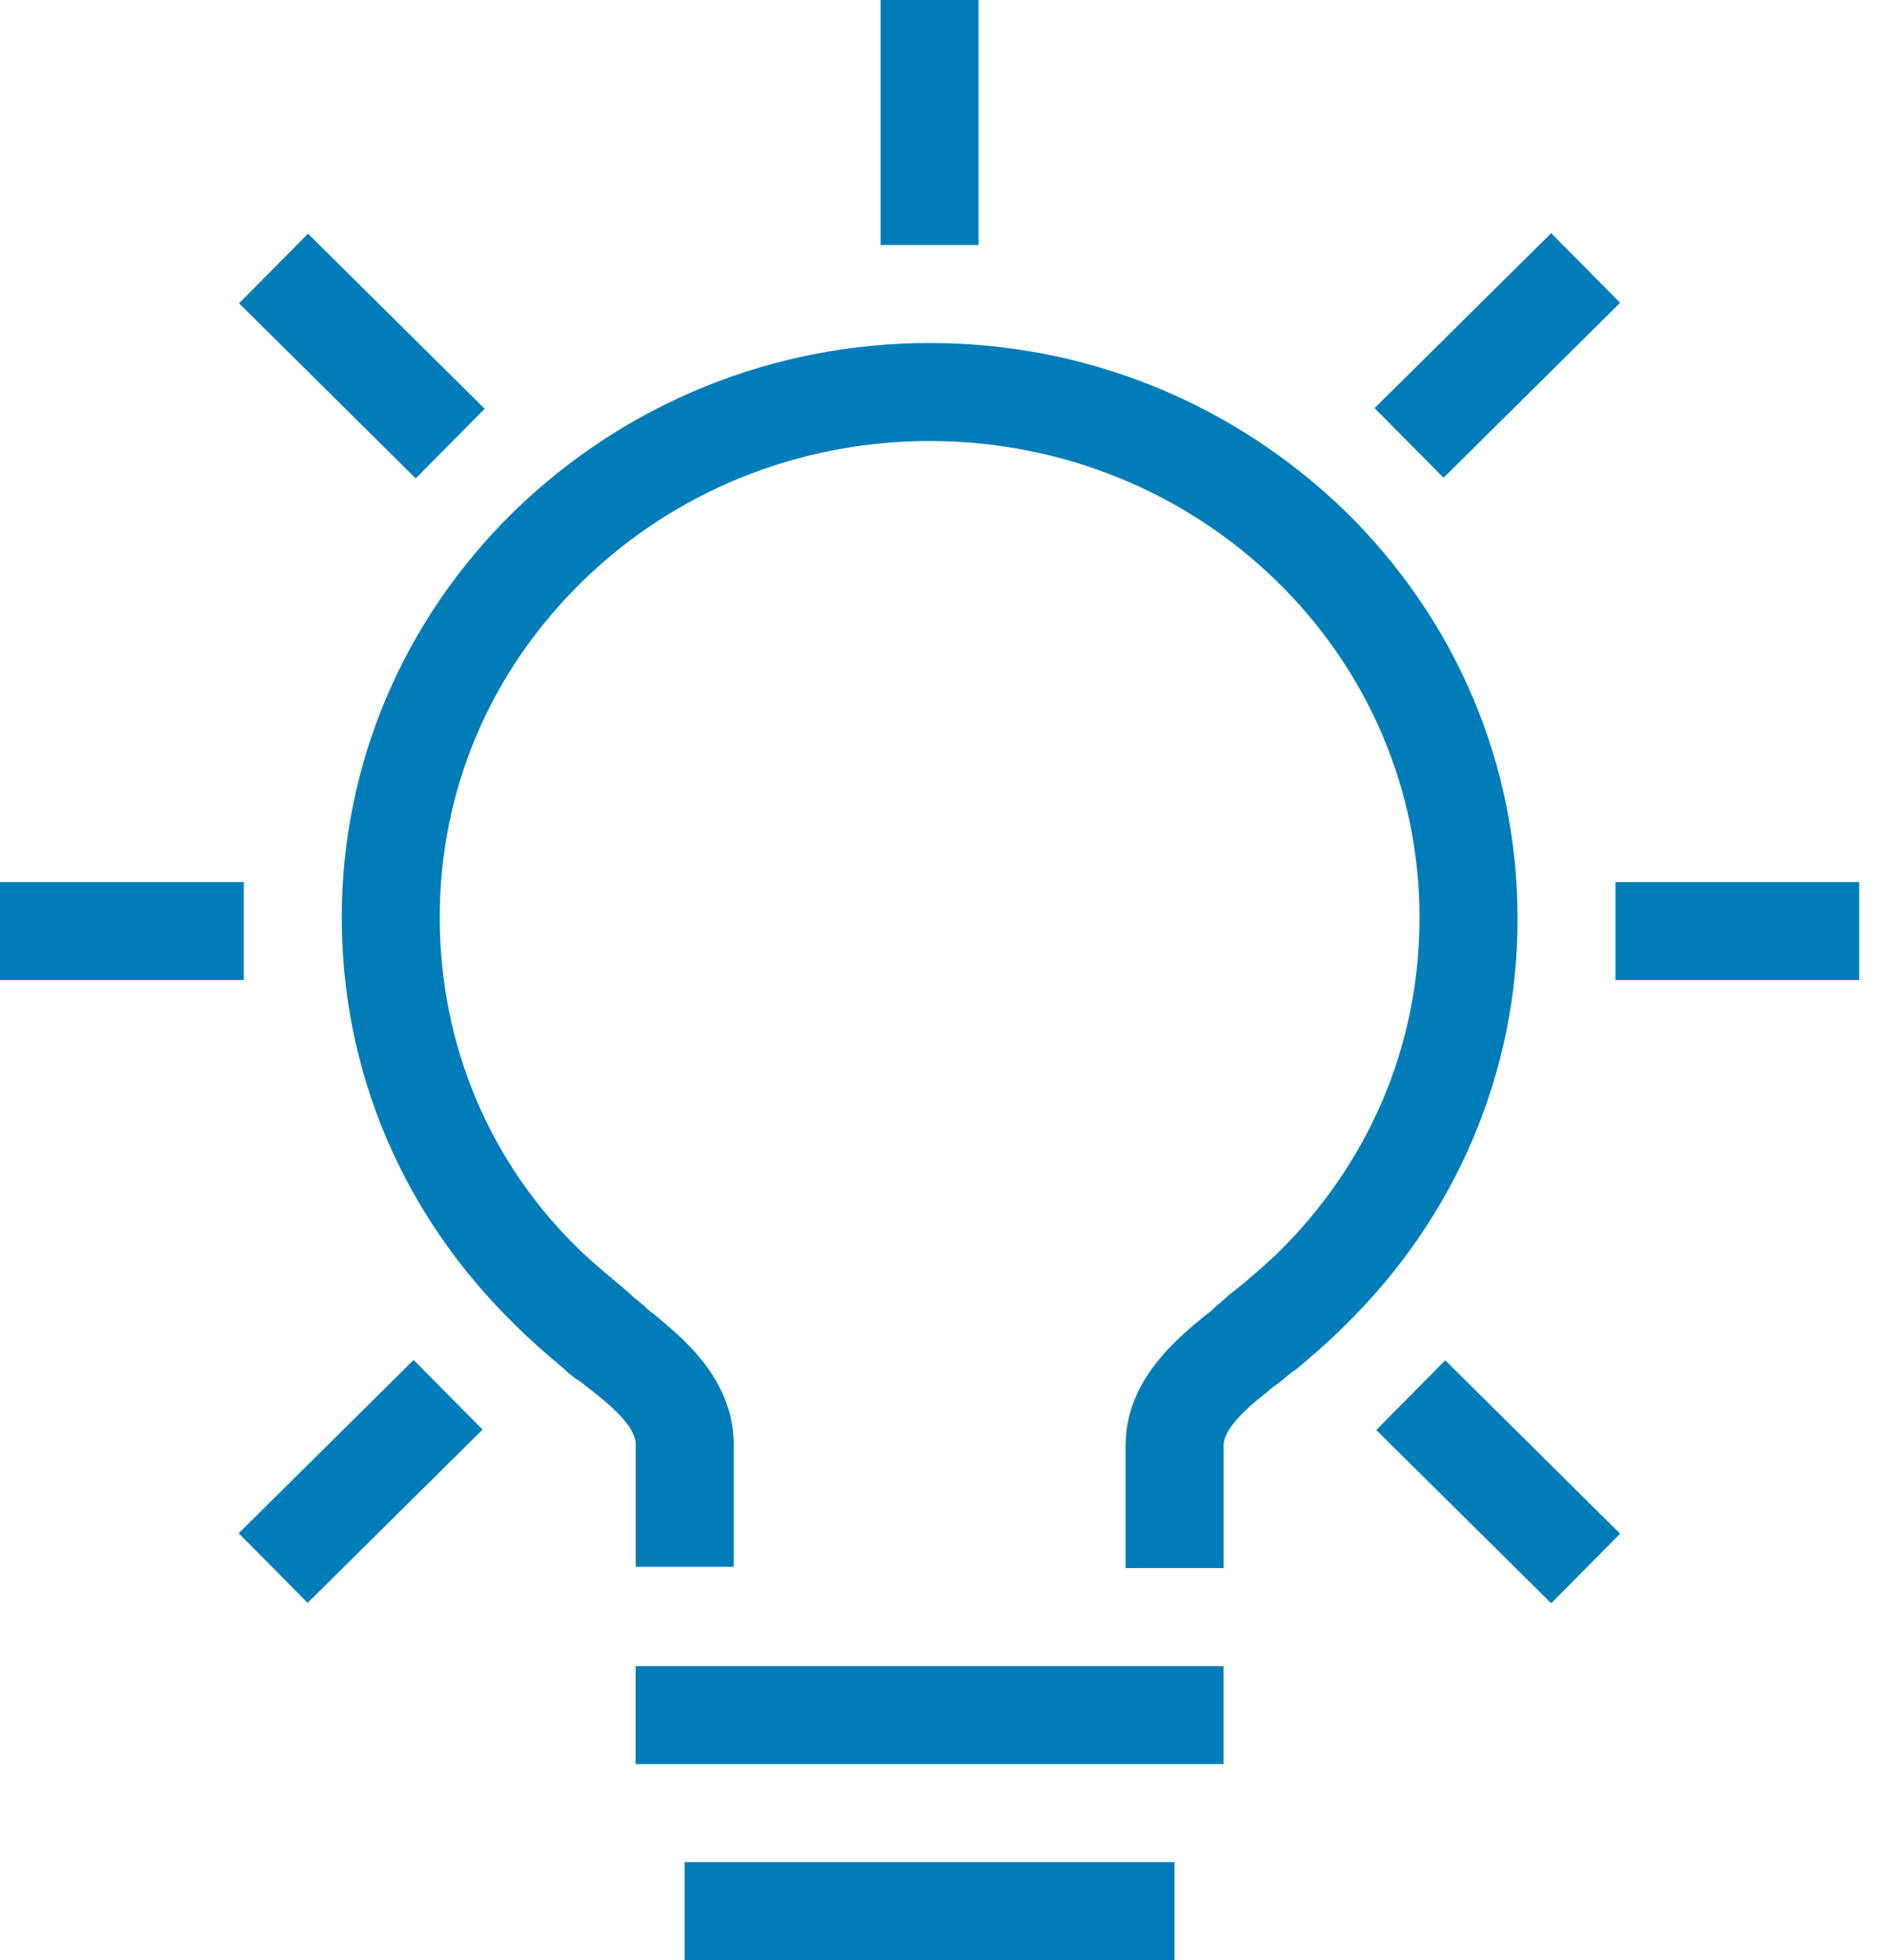 <svg xmlns="http://www.w3.org/2000/svg" width="26" height="27" viewBox="0 0 26 27">
    <path fill="#007DB8" d="M3.289 21.12l2.41-2.387.95.959-2.41 2.387-.95-.959zm15.65-15.498l2.434-2.41.95.959-2.433 2.41-.95-.959zm.024 14.076l.95-.96 2.41 2.388-.95.959-2.41-2.387zM3.294 4.178l.95-.959L6.678 5.63l-.95.96-2.434-2.412zM8.758 22.95h8.1v1.35h-8.1v-1.35zm.675 2.7h6.75V27h-6.75v-1.35zM18.53 7.037c-1.536-1.485-3.56-2.312-5.72-2.312-2.16 0-4.186.827-5.721 2.312-1.536 1.502-2.38 3.493-2.38 5.602 0 2.127.844 4.101 2.38 5.603.236.236.455.422.675.607.067.068.151.135.236.186.05.034.101.084.152.118.236.186.607.49.607.743v1.687h1.35v-1.687c0-.912-.726-1.485-1.114-1.806-.05-.034-.084-.067-.118-.101-.084-.068-.168-.135-.236-.203-.203-.169-.405-.337-.607-.523-1.283-1.215-1.975-2.869-1.975-4.624 0-1.755.692-3.391 1.975-4.64 1.265-1.232 2.97-1.924 4.775-1.924 1.806 0 3.51.692 4.776 1.924 1.265 1.232 1.974 2.885 1.974 4.64s-.692 3.392-1.974 4.641c-.203.186-.388.354-.608.523-.084.068-.152.135-.236.203-.034.033-.067.067-.118.1-.388.321-1.114.895-1.114 1.806V21.6h1.35v-1.688c0-.253.388-.573.608-.742.05-.05.1-.084.151-.118.085-.068.152-.135.237-.186.22-.185.439-.371.675-.607 1.535-1.502 2.38-3.493 2.38-5.603 0-2.126-.845-4.117-2.38-5.62zm3.73 5.113h3.357v1.35h-3.358v-1.35zM0 12.15h3.358v1.35H0v-1.35zM12.133 0h1.35v3.375h-1.35V0z"/>
</svg>
